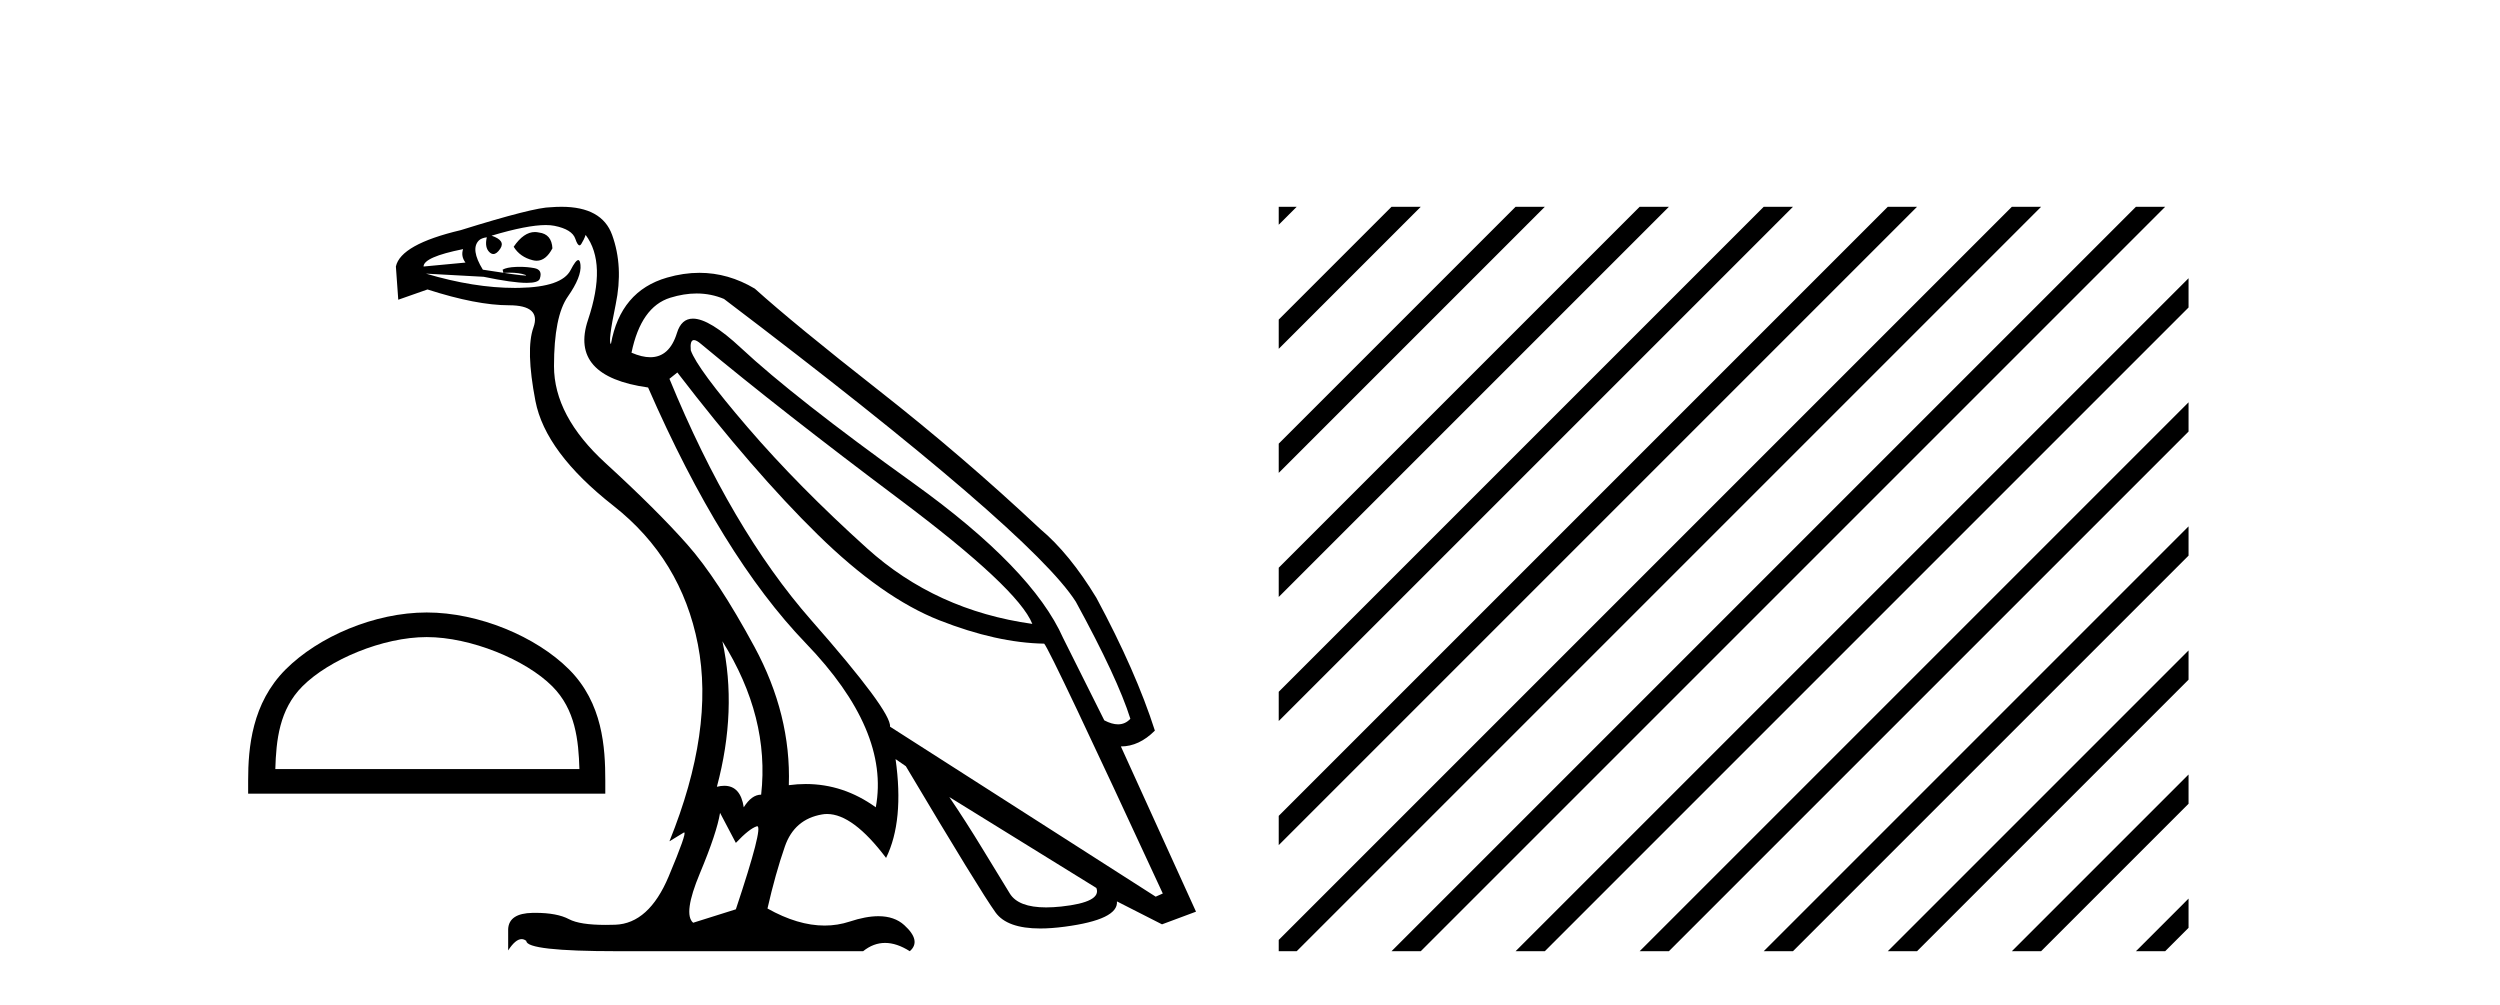 <?xml version='1.0' encoding='UTF-8' standalone='yes'?><svg xmlns='http://www.w3.org/2000/svg' xmlns:xlink='http://www.w3.org/1999/xlink' width='102.0' height='41.0' ><path d='M 17.41 25.993 C 19.202 25.993 21.446 26.913 22.531 27.999 C 23.481 28.949 23.605 30.208 23.64 31.378 L 11.233 31.378 C 11.268 30.208 11.392 28.949 12.342 27.999 C 13.427 26.913 15.618 25.993 17.41 25.993 ZM 17.41 24.989 C 15.284 24.989 12.996 25.972 11.655 27.312 C 10.28 28.688 10.124 30.498 10.124 31.853 L 10.124 32.381 L 24.696 32.381 L 24.696 31.853 C 24.696 30.498 24.593 28.688 23.217 27.312 C 21.877 25.972 19.536 24.989 17.41 24.989 Z' style='fill:#000000;stroke:none' /><path d='M 21.823 9.467 Q 21.368 9.467 20.958 10.068 Q 21.216 10.487 21.733 10.616 Q 21.817 10.638 21.896 10.638 Q 22.272 10.638 22.539 10.132 Q 22.507 9.551 21.991 9.487 Q 21.906 9.467 21.823 9.467 ZM 18.894 10.164 Q 18.797 10.455 18.991 10.713 L 17.281 10.874 Q 17.281 10.487 18.894 10.164 ZM 28.314 13.875 Q 28.418 13.875 28.603 14.035 Q 31.861 16.745 36.7 20.374 Q 41.539 24.003 42.119 25.455 Q 38.184 24.906 35.378 22.374 Q 32.571 19.842 30.507 17.439 Q 28.442 15.035 28.184 14.293 Q 28.144 13.875 28.314 13.875 ZM 28.423 11.974 Q 29.008 11.974 29.539 12.197 Q 42.087 21.713 43.894 24.551 Q 45.603 27.68 46.119 29.326 Q 45.91 29.553 45.615 29.553 Q 45.365 29.553 45.055 29.39 L 43.377 26.035 Q 42.119 23.197 37.265 19.713 Q 32.41 16.229 30.232 14.197 Q 28.95 13 28.272 13 Q 27.799 13 27.62 13.584 Q 27.315 14.575 26.531 14.575 Q 26.193 14.575 25.765 14.39 Q 26.152 12.519 27.345 12.148 Q 27.906 11.974 28.423 11.974 ZM 29.474 26.164 L 29.474 26.164 Q 31.41 29.261 31.055 32.422 Q 30.668 32.422 30.345 32.938 Q 30.212 32.06 29.552 32.06 Q 29.412 32.06 29.249 32.1 Q 30.087 28.971 29.474 26.164 ZM 22.267 9.182 Q 22.468 9.182 22.62 9.213 Q 23.345 9.358 23.474 9.745 Q 23.563 10.01 23.644 10.01 Q 23.681 10.01 23.716 9.955 Q 23.829 9.777 23.894 9.584 Q 24.765 10.745 23.991 13.051 Q 23.216 15.358 26.442 15.81 Q 29.442 22.68 32.878 26.245 Q 36.313 29.809 35.732 32.938 Q 34.413 31.988 32.877 31.988 Q 32.536 31.988 32.184 32.035 Q 32.281 29.164 30.781 26.39 Q 29.281 23.616 28.039 22.213 Q 26.797 20.809 24.7 18.89 Q 22.603 16.971 22.603 14.939 Q 22.603 12.906 23.168 12.1 Q 23.732 11.293 23.684 10.81 Q 23.664 10.611 23.593 10.611 Q 23.49 10.611 23.281 11.019 Q 22.926 11.713 21.184 11.745 Q 21.097 11.747 21.009 11.747 Q 19.339 11.747 17.378 11.164 L 17.378 11.164 L 19.733 11.293 Q 20.919 11.541 21.493 11.541 Q 21.965 11.541 22.023 11.374 Q 22.152 11.003 21.797 10.939 Q 21.513 10.887 21.209 10.887 Q 21.133 10.887 21.055 10.89 Q 20.668 10.906 20.507 11.003 L 20.539 11.132 Q 20.668 11.125 20.783 11.125 Q 21.188 11.125 21.426 11.213 Q 21.506 11.242 21.428 11.242 Q 21.206 11.242 19.7 11.003 Q 19.184 10.164 19.539 9.81 Q 19.636 9.713 19.862 9.681 L 19.862 9.681 Q 19.765 10.1 19.974 10.293 Q 20.051 10.364 20.129 10.364 Q 20.266 10.364 20.41 10.148 Q 20.636 9.81 20.055 9.616 Q 21.509 9.182 22.267 9.182 ZM 27.636 15.197 Q 30.732 19.229 33.361 21.809 Q 35.99 24.39 38.329 25.309 Q 40.668 26.229 42.603 26.261 Q 42.861 26.551 47.442 36.455 L 47.152 36.584 L 36.313 29.648 Q 36.378 29.035 33.103 25.309 Q 29.829 21.584 27.313 15.455 L 27.636 15.197 ZM 38.732 32.519 L 44.732 36.229 Q 44.958 36.809 43.297 36.987 Q 42.965 37.022 42.681 37.022 Q 41.548 37.022 41.2 36.455 Q 40.765 35.745 40.087 34.632 Q 39.41 33.519 38.732 32.519 ZM 29.378 33.164 L 30.023 34.39 Q 30.571 33.809 30.878 33.713 Q 30.886 33.71 30.893 33.71 Q 31.153 33.71 30.023 37.1 L 28.281 37.648 Q 27.861 37.293 28.555 35.632 Q 29.249 33.971 29.378 33.164 ZM 22.907 8.437 Q 22.7 8.437 22.474 8.455 Q 21.797 8.455 18.797 9.39 Q 16.345 9.971 16.152 10.874 L 16.249 12.229 L 17.442 11.81 Q 19.442 12.455 20.765 12.455 Q 22.087 12.455 21.765 13.358 Q 21.442 14.261 21.845 16.358 Q 22.249 18.455 25.023 20.632 Q 27.797 22.809 28.474 26.293 Q 29.152 29.777 27.313 34.325 L 27.894 33.971 Q 27.906 33.963 27.914 33.963 Q 28.036 33.963 27.281 35.761 Q 26.474 37.68 25.103 37.729 Q 24.898 37.736 24.711 37.736 Q 23.655 37.736 23.216 37.503 Q 22.729 37.244 21.839 37.244 Q 21.786 37.244 21.733 37.245 Q 20.765 37.261 20.733 37.906 L 20.733 38.777 Q 21.032 38.316 21.282 38.316 Q 21.382 38.316 21.474 38.39 Q 21.474 38.809 25.184 38.809 L 35.216 38.809 Q 35.636 38.471 36.111 38.471 Q 36.587 38.471 37.119 38.809 Q 37.603 38.39 36.894 37.745 Q 36.494 37.381 35.838 37.381 Q 35.33 37.381 34.668 37.6 Q 34.173 37.763 33.644 37.763 Q 32.552 37.763 31.313 37.067 Q 31.636 35.648 32.023 34.535 Q 32.41 33.422 33.539 33.229 Q 33.64 33.211 33.744 33.211 Q 34.801 33.211 36.152 35.003 Q 36.894 33.487 36.539 30.971 L 36.539 30.971 L 36.958 31.261 Q 39.99 36.358 40.619 37.229 Q 41.091 37.882 42.443 37.882 Q 42.894 37.882 43.442 37.809 Q 45.636 37.519 45.571 36.777 L 45.571 36.777 L 47.41 37.713 L 48.797 37.196 L 45.732 30.455 Q 46.474 30.455 47.119 29.809 Q 46.345 27.39 44.732 24.39 Q 43.636 22.584 42.442 21.584 Q 39.281 18.616 35.845 15.922 Q 32.41 13.229 30.797 11.777 Q 29.714 11.131 28.536 11.131 Q 27.89 11.131 27.216 11.326 Q 25.313 11.874 24.926 14.035 Q 24.797 13.971 25.12 12.422 Q 25.442 10.874 24.974 9.584 Q 24.559 8.437 22.907 8.437 Z' style='fill:#000000;stroke:none' /><path d='M 52.172 8.437 L 52.172 9.17 L 52.607 8.735 L 52.905 8.437 ZM 56.774 8.437 L 52.172 13.039 L 52.172 14.232 L 57.669 8.735 L 57.967 8.437 ZM 61.836 8.437 L 52.172 18.101 L 52.172 19.294 L 62.731 8.735 L 63.029 8.437 ZM 66.898 8.437 L 52.172 23.163 L 52.172 24.356 L 67.793 8.735 L 68.091 8.437 ZM 71.96 8.437 L 52.172 28.225 L 52.172 29.418 L 72.855 8.735 L 73.153 8.437 ZM 77.022 8.437 L 52.172 33.287 L 52.172 33.287 L 52.172 34.481 L 52.172 34.481 L 77.917 8.735 L 78.215 8.437 ZM 82.084 8.437 L 52.172 38.349 L 52.172 38.349 L 52.172 38.809 L 52.905 38.809 L 82.979 8.735 L 83.277 8.437 ZM 87.146 8.437 L 57.072 38.511 L 56.774 38.809 L 57.967 38.809 L 88.041 8.735 L 88.339 8.437 ZM 89.293 11.352 L 62.134 38.511 L 61.836 38.809 L 63.029 38.809 L 89.293 12.545 L 89.293 11.352 ZM 89.293 16.414 L 67.196 38.511 L 66.898 38.809 L 68.091 38.809 L 89.293 17.607 L 89.293 16.414 ZM 89.293 21.476 L 72.258 38.511 L 71.96 38.809 L 73.153 38.809 L 89.293 22.669 L 89.293 21.476 ZM 89.293 26.538 L 77.32 38.511 L 77.022 38.809 L 78.215 38.809 L 89.293 27.731 L 89.293 26.538 ZM 89.293 31.6 L 82.382 38.511 L 82.084 38.809 L 83.277 38.809 L 89.293 32.793 L 89.293 31.6 ZM 89.293 36.662 L 87.445 38.511 L 87.146 38.809 L 88.339 38.809 L 89.293 37.855 L 89.293 36.662 Z' style='fill:#000000;stroke:none' /></svg>